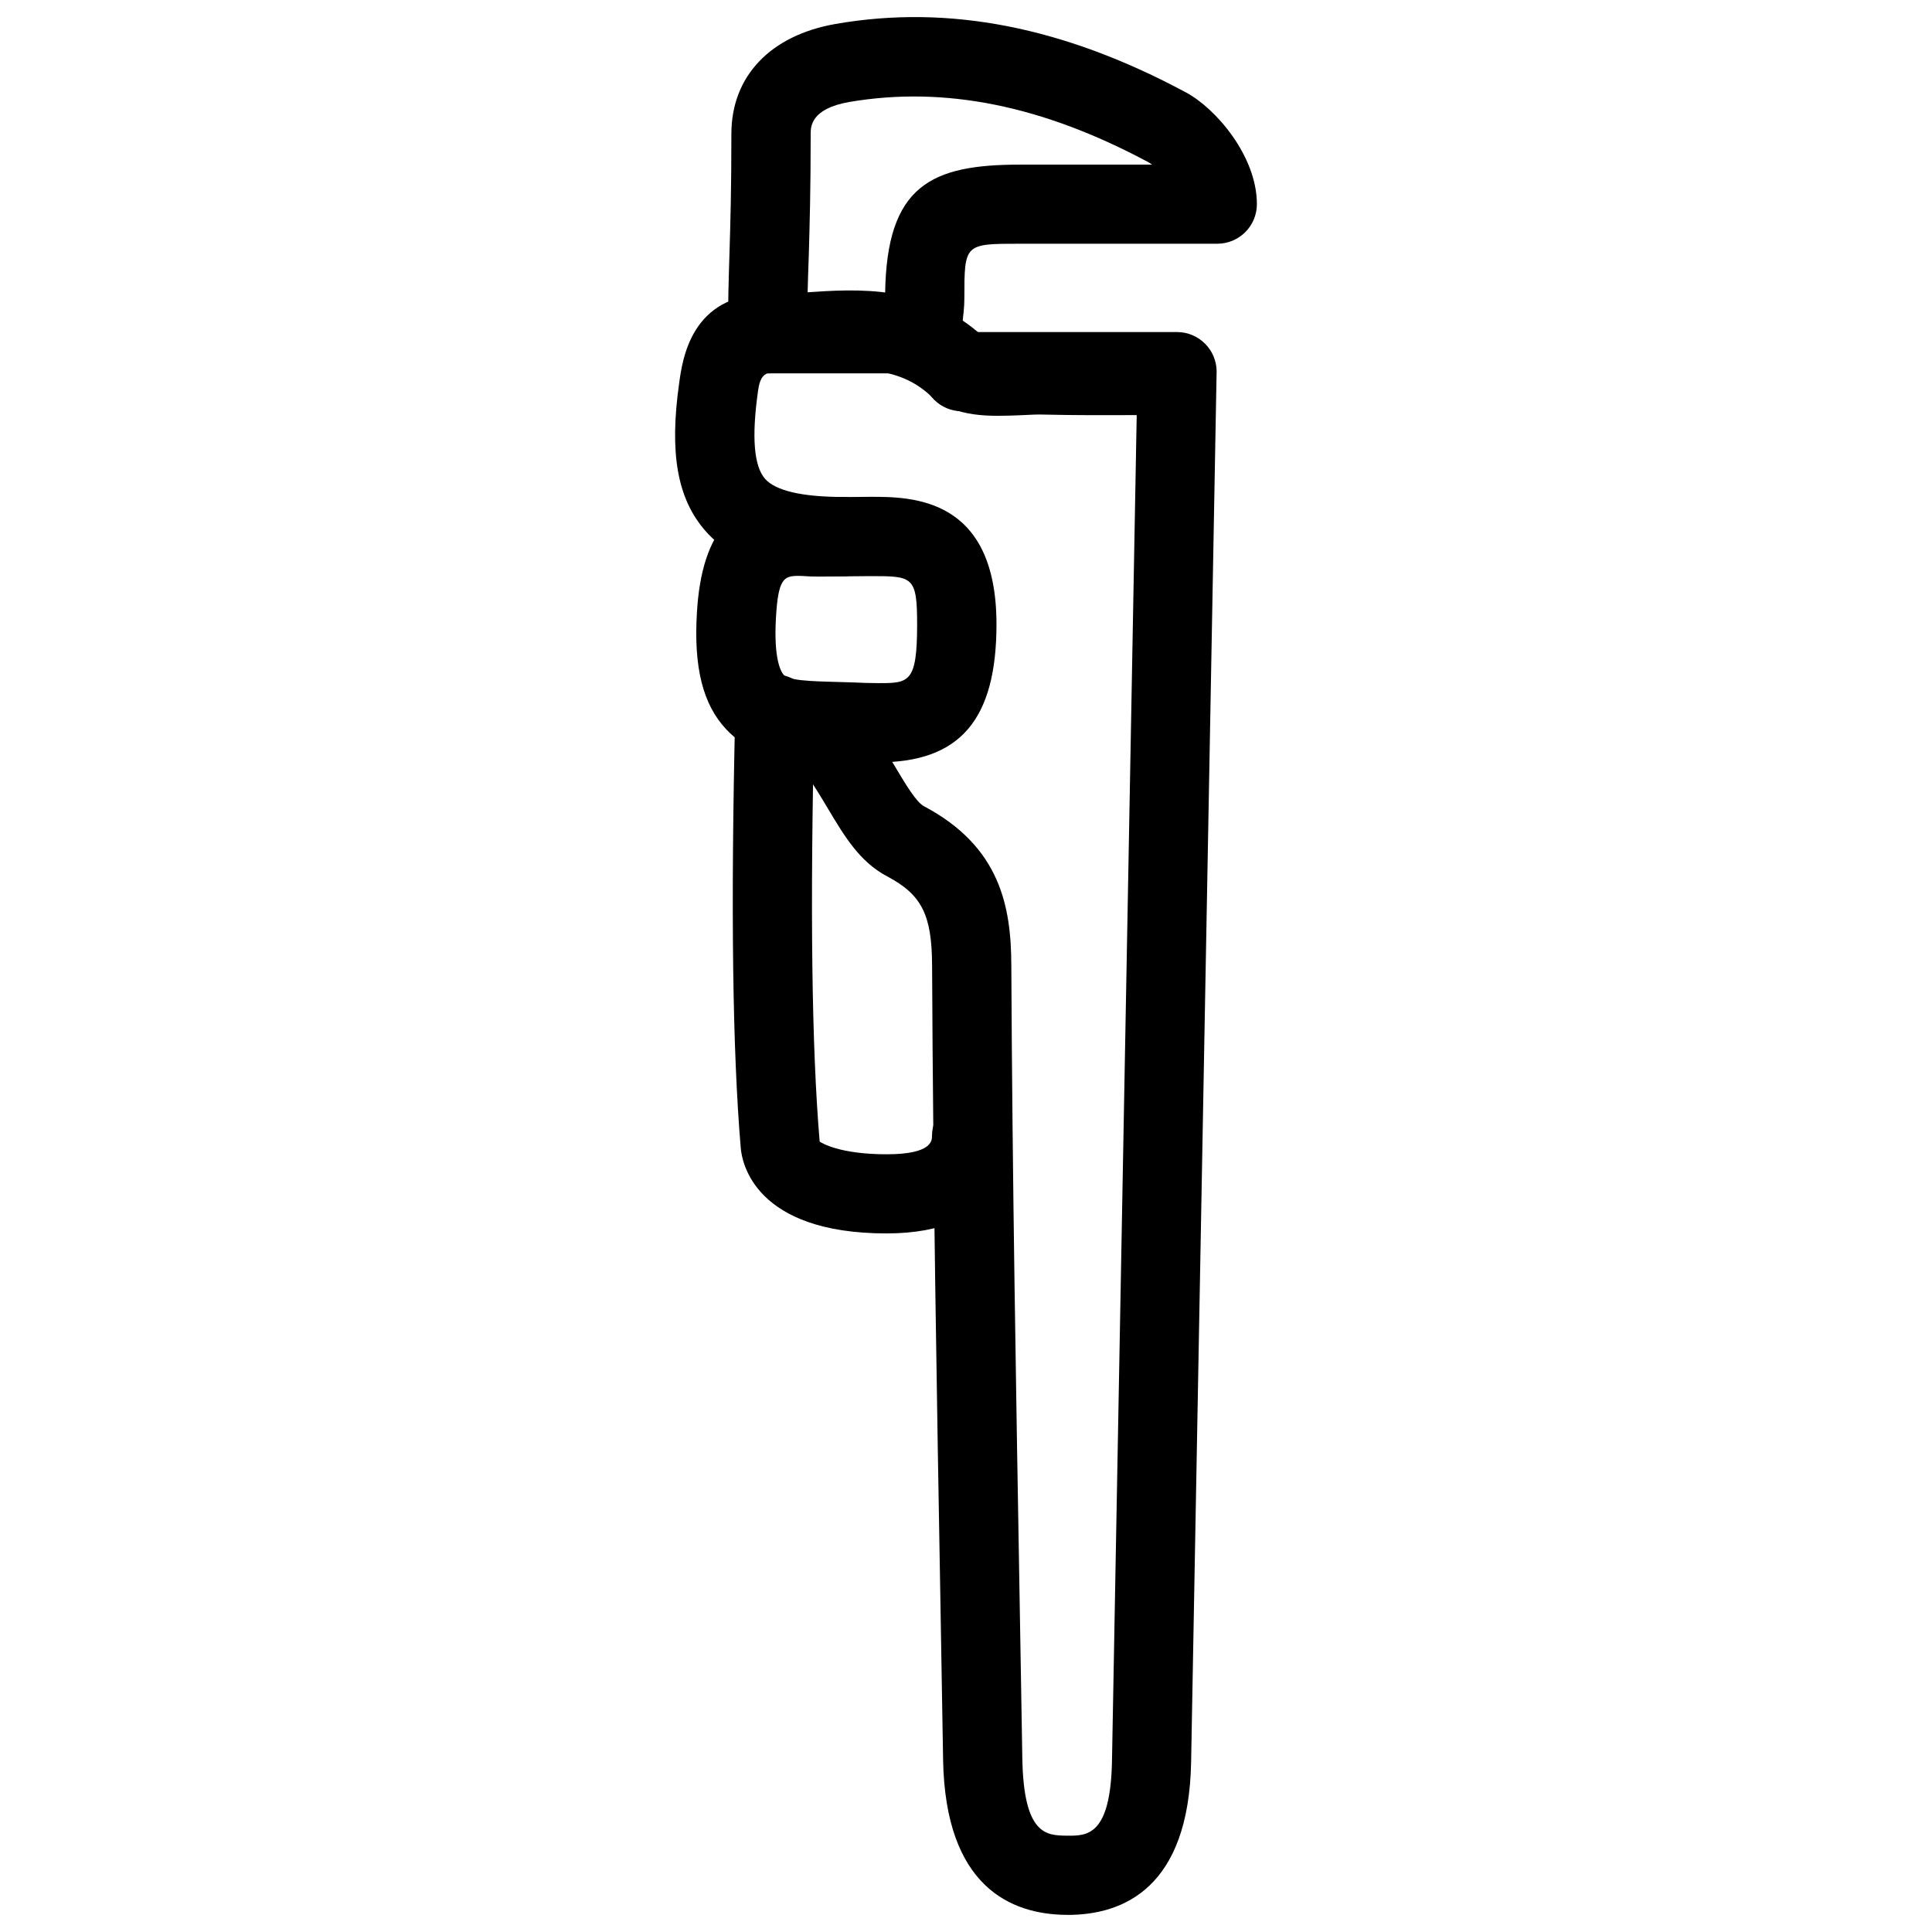 <?xml version="1.0" encoding="UTF-8"?>
<!-- Uploaded to: ICON Repo, www.svgrepo.com, Generator: ICON Repo Mixer Tools -->
<svg width="800px" height="800px" version="1.1" viewBox="144 144 512 512" xmlns="http://www.w3.org/2000/svg">
 <defs>
  <clipPath id="b">
   <path d="m322 220h145v431.9h-145z"/>
  </clipPath>
  <clipPath id="a">
   <path d="m336 148.09h142v94.906h-142z"/>
  </clipPath>
 </defs>
 <g clip-path="url(#b)">
  <path d="m426.95 651.46h-0.441c-14.527-0.148-31.973-7.391-32.578-41.059l-0.691-40.809c-0.988-56.574-1.973-113.15-2.227-169.74-0.062-13.434-2.731-18.746-11.922-23.617-7.285-3.84-11.355-10.707-15.68-17.949-1.742-2.918-3.59-6.023-5.793-9.152-3.379-4.723-2.289-11.273 2.414-14.633 4.66-3.379 11.23-2.332 14.633 2.414 2.602 3.633 4.766 7.242 6.758 10.621 2.664 4.449 5.414 9.07 7.473 10.141 20.195 10.727 23.051 26.555 23.113 42.09 0.273 56.488 1.258 112.98 2.227 169.45l0.691 40.809c0.355 20.34 6.445 20.383 11.797 20.445 5.332 0.062 11.609 0.125 11.965-19.922l6.551-356.55c-8.23 0.043-16.27 0.062-24.309-0.125-1.891-0.082-3.988 0.043-6.086 0.148-8.312 0.336-17.781 0.82-24.434-5.332-8.543-7.789-19.293-7.137-31.762-6.234-3.871 0.23-7.629 0.484-11.238 0.484-1.973 0.629-2.332 3.316-2.539 4.766-1.723 12.258-1.051 19.773 1.844 23.152 2.793 3.191 9.785 4.828 20.805 4.848 5.793 0 10.477 4.723 10.477 10.516 0 5.773-4.723 10.477-10.496 10.477h-0.02c-12.176-0.02-27.352-1.406-36.633-12.113-7.367-8.5-9.488-20.527-6.867-39.023 0.863-6.359 3.215-23.613 23.43-23.613 3.148 0 6.445-0.23 9.805-0.441 14.316-0.988 32.16-2.164 47.316 11.715 0.945 0.211 6.172-0.02 9.32-0.168 2.602-0.148 5.246-0.168 7.621-0.168 7.852 0.211 15.641 0.168 23.656 0.125l10.77-0.043c2.812 0 5.519 1.133 7.473 3.129 1.996 2.016 3.066 4.746 3.023 7.535l-6.738 367.3c-0.609 33.422-18.012 40.535-32.707 40.535z"/>
 </g>
 <g clip-path="url(#a)">
  <path d="m388.12 242.94h-40.703c-5.793 0-10.496-4.703-10.496-10.496 0-8.355 0.188-14.527 0.398-21.348 0.25-8.062 0.504-16.984 0.504-31.637 0-15.242 10.328-26.113 27.648-29.117 29.914-5.207 60.438 0.754 92.828 18.156 7.871 4.199 18.789 16.855 18.789 29.598 0 5.793-4.703 10.496-10.496 10.496h-52.25c-14.777 0-14.777 0-14.777 14.527 0 2.203-0.273 4.512-0.629 7.367l-0.379 3.106c-0.613 5.316-5.106 9.348-10.438 9.348zm-30.102-20.992h20.551c0.336-28.969 12.363-34.32 35.77-34.32h34.973c-0.336-0.25-0.629-0.441-0.922-0.609-28.215-15.137-54.18-20.277-79.309-15.996-10.242 1.785-10.242 6.613-10.242 8.438 0 14.945-0.273 24.059-0.504 32.266-0.129 3.461-0.234 6.715-0.316 10.223z"/>
 </g>
 <path d="m378.98 470.87c-34.992 0-38.352-18.809-38.668-22.586-2.184-25.801-2.688-63.523-1.469-115.31 0.148-5.793 4.555-9.887 10.746-10.242 5.793 0.148 10.371 4.934 10.242 10.746-1.195 51.031-0.734 87.977 1.387 113.06 0.441 0.293 5.164 3.359 17.758 3.359 12.008 0 12.008-3.652 12.008-4.828 0-5.793 4.703-10.496 10.496-10.496s10.496 4.703 10.496 10.496c0.027 6.043-2.367 25.797-32.996 25.797z"/>
 <path d="m376.7 346.03c-2.352 0-4.828-0.105-7.453-0.211-10.078-0.398-23.426 1.406-32.77-8.523-6.191-6.566-8.668-16.371-7.789-30.918 1.262-21.77 10.203-32.328 29.496-30.672 0.965 0.062 1.953 0.082 2.938 0.082l13.539-0.125c10.852 0 33.418 0 33.418 33.816-0.02 25.277-9.695 36.551-31.379 36.551zm-21.141-49.414c-3.82 0-5.332 0.754-5.918 11-0.672 11.375 1.426 14.566 2.098 15.281 1.762 1.848 10.746 1.66 18.305 1.953 2.332 0.105 4.555 0.188 6.633 0.188 8.188 0 10.371 0 10.371-15.535 0-12.824-1.176-12.824-12.426-12.824l-13.539 0.125c-1.531 0-3.066-0.043-4.598-0.168-0.316-0.02-0.609-0.02-0.926-0.02z"/>
 <path d="m455.9 252.99h-56.949c-5.793 0-10.496-4.703-10.496-10.496 0-5.793 4.703-10.496 10.496-10.496h56.973c5.793 0 10.496 4.703 10.496 10.496 0 5.793-4.703 10.496-10.52 10.496z"/>
</svg>